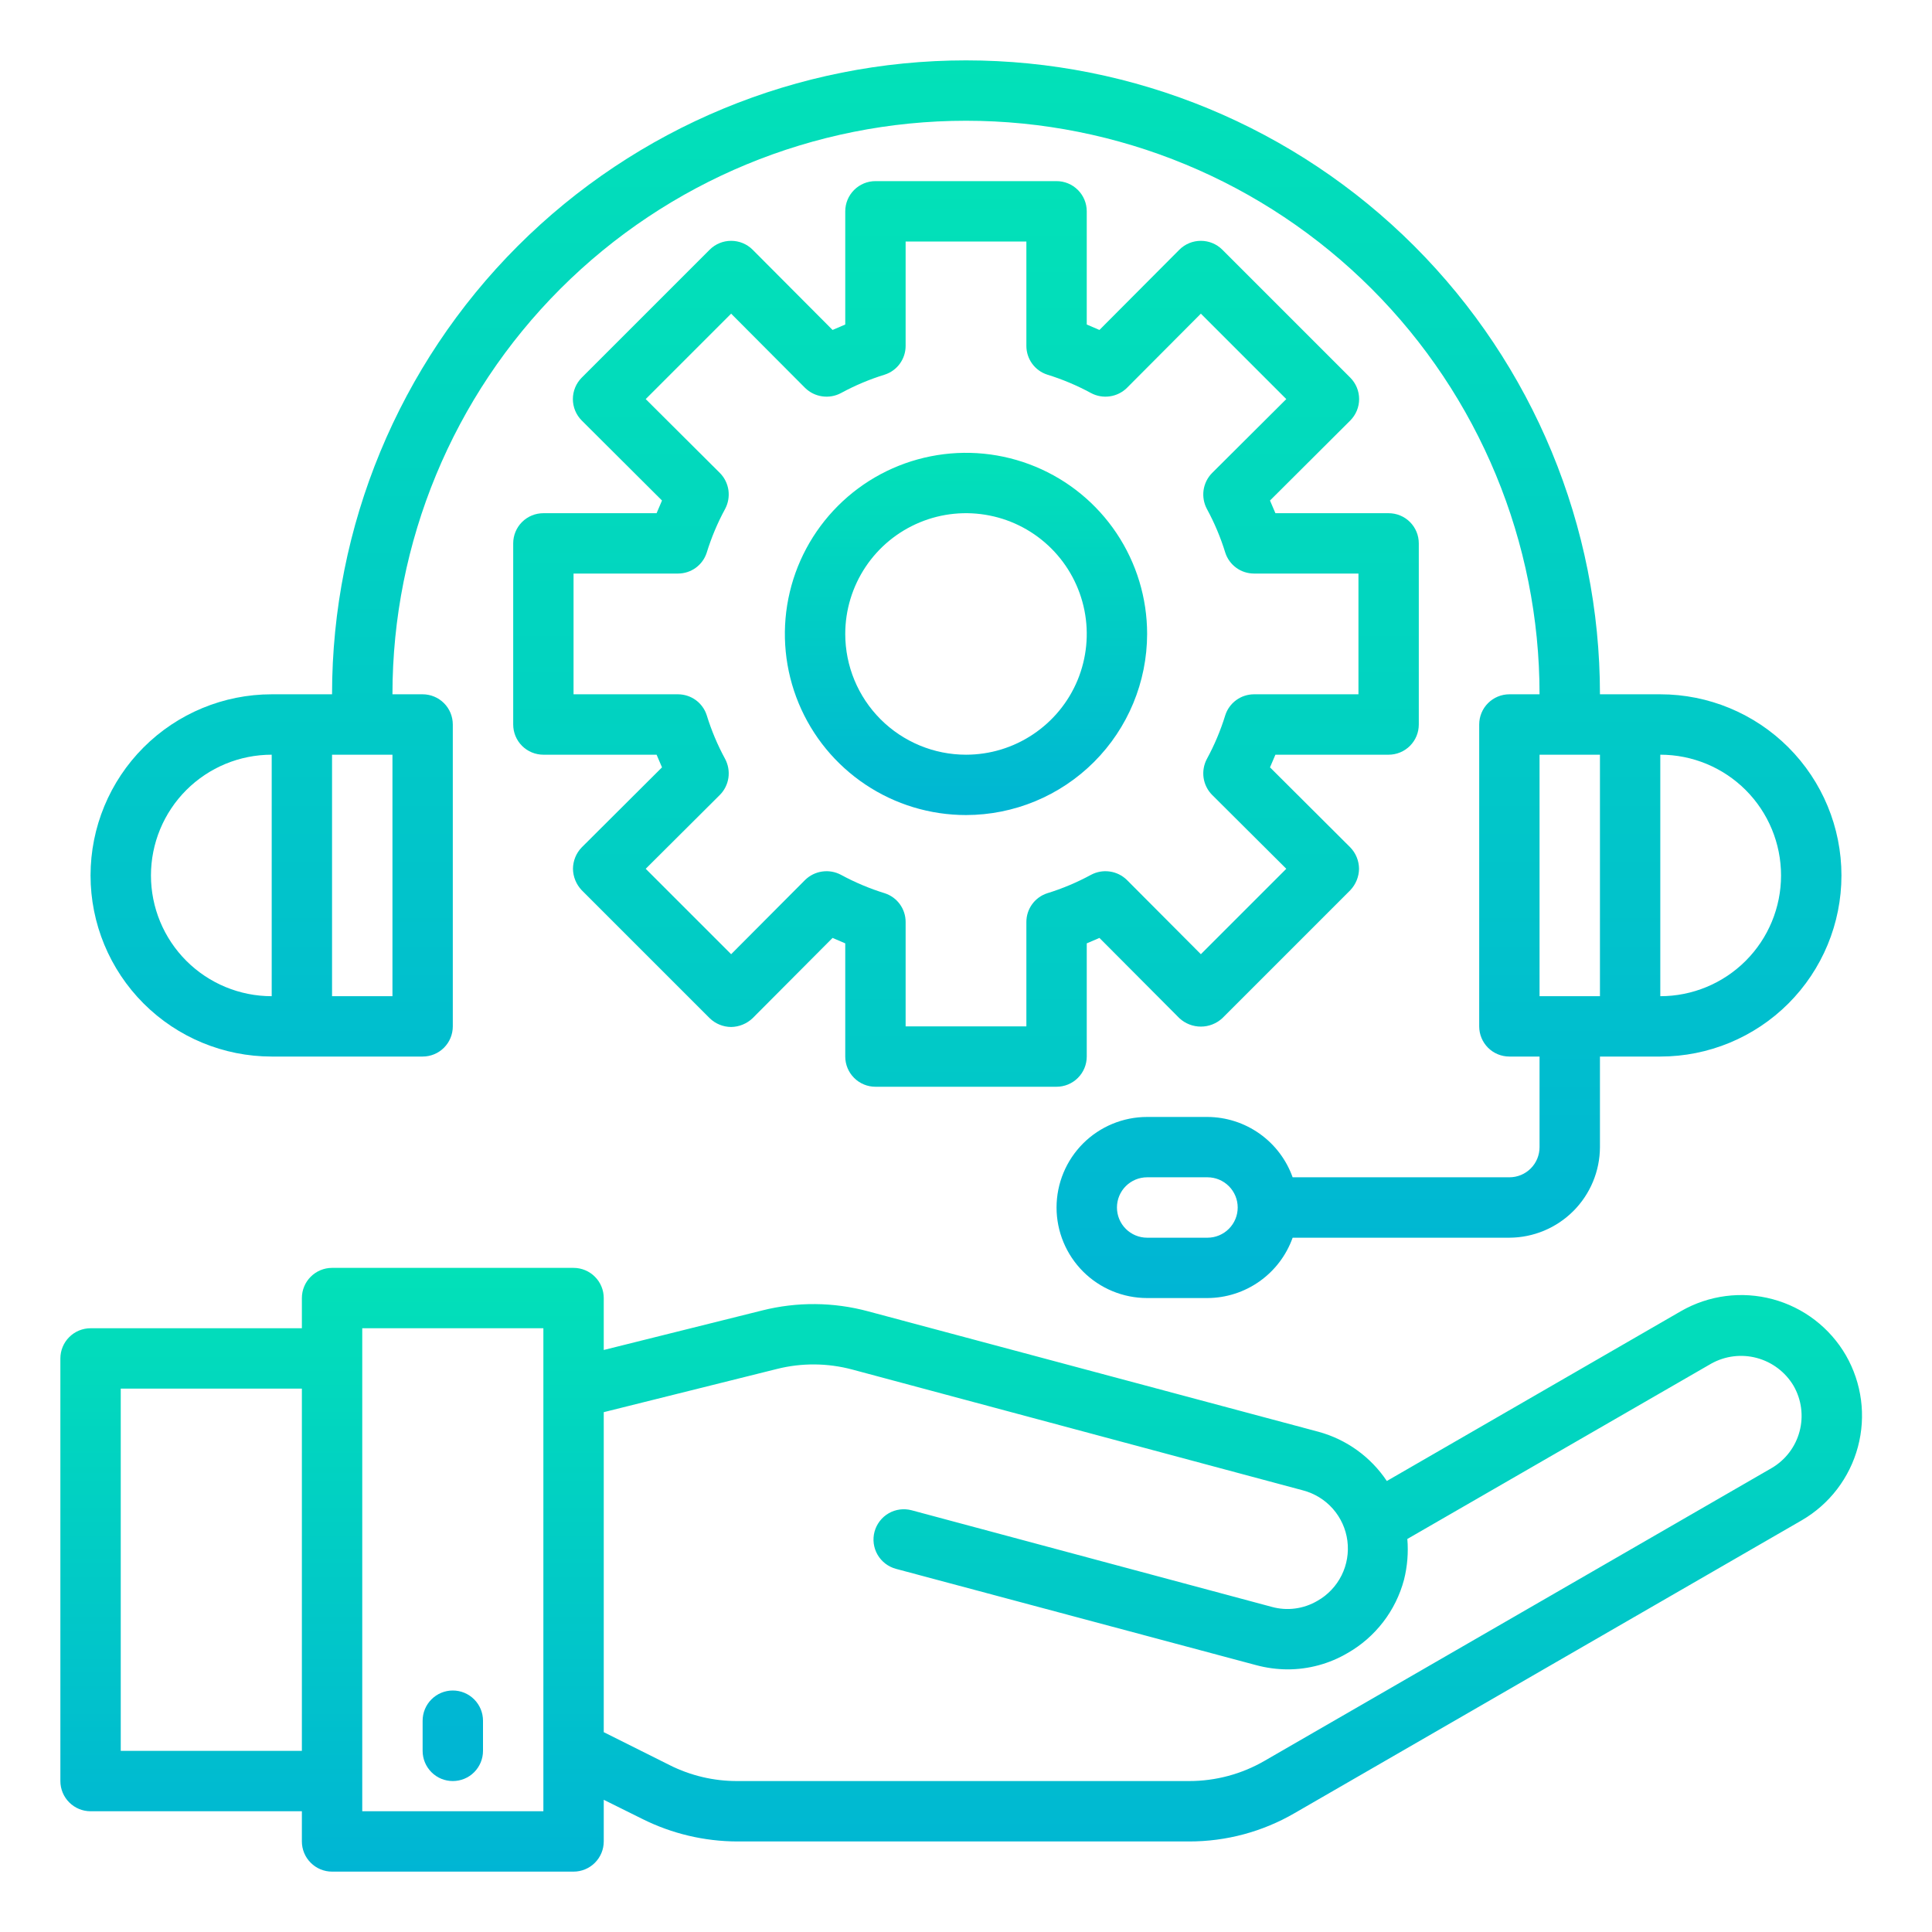 <svg width="60" height="60" viewBox="0 0 60 60" fill="none" xmlns="http://www.w3.org/2000/svg">
    <g clip-path="url(#clip0_1080_18692)">
        <g clip-path="url(#clip1_1080_18692)">
            <path
                d="M57.328 42.094C56.831 41.234 56.013 40.606 55.053 40.348C54.094 40.09 53.071 40.222 52.209 40.716L43.069 45.994C42.57 45.246 41.817 44.703 40.95 44.466L26.962 40.725C25.886 40.434 24.753 40.425 23.672 40.697L18.75 41.925V40.312C18.75 40.064 18.651 39.825 18.475 39.65C18.3 39.474 18.061 39.375 17.812 39.375H10.312C10.064 39.375 9.825 39.474 9.65 39.65C9.474 39.825 9.375 40.064 9.375 40.312V41.25H2.812C2.564 41.25 2.325 41.349 2.15 41.525C1.974 41.7 1.875 41.939 1.875 42.188V55.312C1.875 55.561 1.974 55.8 2.15 55.975C2.325 56.151 2.564 56.25 2.812 56.25H9.375V57.188C9.375 57.436 9.474 57.675 9.65 57.85C9.825 58.026 10.064 58.125 10.312 58.125H17.812C18.061 58.125 18.3 58.026 18.475 57.85C18.651 57.675 18.75 57.436 18.75 57.188V55.894L19.959 56.494C20.871 56.948 21.875 57.185 22.894 57.188H36.928C38.081 57.19 39.213 56.886 40.209 56.306L55.959 47.212C56.817 46.713 57.443 45.894 57.699 44.935C57.956 43.976 57.822 42.955 57.328 42.094ZM9.375 54.375H3.75V43.125H9.375V54.375ZM16.875 56.25H11.25V41.25H16.875V56.25ZM55.022 45.591L39.272 54.684C38.56 55.097 37.751 55.313 36.928 55.312H22.894C22.165 55.314 21.445 55.144 20.794 54.816L18.75 53.794V43.856L24.122 42.516C24.895 42.32 25.705 42.327 26.475 42.534L40.462 46.284C40.822 46.378 41.146 46.577 41.392 46.855C41.638 47.134 41.796 47.48 41.844 47.848C41.892 48.217 41.83 48.592 41.664 48.924C41.498 49.257 41.236 49.533 40.913 49.716C40.701 49.84 40.467 49.921 40.224 49.953C39.98 49.986 39.733 49.968 39.497 49.903L28.312 46.903C28.071 46.839 27.814 46.872 27.598 46.997C27.382 47.122 27.224 47.328 27.159 47.569C27.095 47.81 27.128 48.067 27.253 48.283C27.378 48.499 27.584 48.657 27.825 48.722L39.009 51.712C39.327 51.798 39.655 51.842 39.984 51.844C40.64 51.845 41.285 51.67 41.85 51.337C42.279 51.093 42.654 50.765 42.955 50.374C43.256 49.983 43.476 49.536 43.603 49.059C43.707 48.646 43.742 48.218 43.706 47.794L53.147 42.347C53.578 42.108 54.084 42.045 54.56 42.173C55.036 42.301 55.444 42.609 55.697 43.031C55.946 43.46 56.015 43.971 55.888 44.45C55.762 44.93 55.45 45.34 55.022 45.591Z"
                fill="url(#paint0_linear_1080_18692)"></path>
            <path
                d="M14.062 55.312C14.311 55.312 14.55 55.214 14.725 55.038C14.901 54.862 15 54.624 15 54.375V53.438C15 53.189 14.901 52.95 14.725 52.775C14.55 52.599 14.311 52.5 14.062 52.5C13.814 52.5 13.575 52.599 13.4 52.775C13.224 52.95 13.125 53.189 13.125 53.438V54.375C13.125 54.624 13.224 54.862 13.4 55.038C13.575 55.214 13.814 55.312 14.062 55.312ZM43.125 15.938H39.609L39.441 15.544L41.934 13.059C42.11 12.882 42.209 12.643 42.209 12.394C42.209 12.144 42.11 11.905 41.934 11.728L37.959 7.753C37.782 7.577 37.543 7.479 37.294 7.479C37.044 7.479 36.805 7.577 36.628 7.753L34.144 10.247L33.75 10.078V6.562C33.75 6.314 33.651 6.075 33.475 5.9C33.3 5.724 33.061 5.625 32.812 5.625H27.188C26.939 5.625 26.7 5.724 26.525 5.9C26.349 6.075 26.25 6.314 26.25 6.562V10.078L25.856 10.247L23.372 7.753C23.195 7.577 22.956 7.479 22.706 7.479C22.457 7.479 22.218 7.577 22.041 7.753L18.066 11.728C17.89 11.905 17.791 12.144 17.791 12.394C17.791 12.643 17.89 12.882 18.066 13.059L20.559 15.544L20.391 15.938H16.875C16.626 15.938 16.388 16.036 16.212 16.212C16.036 16.388 15.938 16.626 15.938 16.875V22.5C15.938 22.749 16.036 22.987 16.212 23.163C16.388 23.339 16.626 23.438 16.875 23.438H20.391L20.559 23.831L18.066 26.316C17.893 26.494 17.796 26.733 17.794 26.981C17.797 27.229 17.895 27.467 18.066 27.647L22.041 31.622C22.219 31.795 22.458 31.892 22.706 31.894C22.954 31.89 23.192 31.793 23.372 31.622L25.856 29.128L26.25 29.297V32.812C26.25 33.061 26.349 33.3 26.525 33.475C26.7 33.651 26.939 33.75 27.188 33.75H32.812C33.061 33.75 33.3 33.651 33.475 33.475C33.651 33.3 33.75 33.061 33.75 32.812V29.297L34.144 29.128L36.628 31.622C36.809 31.789 37.047 31.882 37.294 31.882C37.54 31.882 37.778 31.789 37.959 31.622L41.934 27.647C42.105 27.467 42.203 27.229 42.206 26.981C42.204 26.733 42.107 26.494 41.934 26.316L39.441 23.831L39.609 23.438H43.125C43.374 23.438 43.612 23.339 43.788 23.163C43.964 22.987 44.062 22.749 44.062 22.5V16.875C44.062 16.626 43.964 16.388 43.788 16.212C43.612 16.036 43.374 15.938 43.125 15.938ZM42.188 21.562H38.944C38.746 21.563 38.553 21.625 38.394 21.741C38.233 21.858 38.114 22.021 38.053 22.209C37.908 22.68 37.717 23.136 37.481 23.569C37.386 23.747 37.35 23.952 37.378 24.153C37.407 24.353 37.499 24.54 37.641 24.684L39.947 26.981L37.294 29.634L34.997 27.328C34.852 27.186 34.666 27.094 34.465 27.066C34.264 27.037 34.06 27.073 33.881 27.169C33.448 27.404 32.993 27.596 32.522 27.741C32.334 27.802 32.17 27.921 32.054 28.081C31.938 28.241 31.875 28.434 31.875 28.631V31.875H28.125V28.631C28.125 28.434 28.062 28.241 27.946 28.081C27.83 27.921 27.666 27.802 27.478 27.741C27.007 27.596 26.552 27.404 26.119 27.169C25.94 27.073 25.735 27.037 25.535 27.066C25.334 27.094 25.148 27.186 25.003 27.328L22.706 29.634L20.053 26.981L22.359 24.684C22.501 24.54 22.593 24.353 22.622 24.153C22.65 23.952 22.614 23.747 22.519 23.569C22.283 23.136 22.092 22.68 21.947 22.209C21.886 22.021 21.767 21.858 21.607 21.741C21.447 21.625 21.254 21.563 21.056 21.562H17.812V17.812H21.056C21.254 17.812 21.447 17.75 21.607 17.634C21.767 17.517 21.886 17.354 21.947 17.166C22.092 16.695 22.283 16.239 22.519 15.806C22.614 15.627 22.65 15.423 22.622 15.222C22.593 15.022 22.501 14.835 22.359 14.691L20.053 12.394L22.706 9.741L25.003 12.047C25.148 12.189 25.334 12.281 25.535 12.309C25.735 12.338 25.94 12.302 26.119 12.206C26.552 11.971 27.007 11.779 27.478 11.634C27.666 11.573 27.83 11.454 27.946 11.294C28.062 11.134 28.125 10.941 28.125 10.744V7.5H31.875V10.744C31.875 10.941 31.938 11.134 32.054 11.294C32.17 11.454 32.334 11.573 32.522 11.634C32.993 11.779 33.448 11.971 33.881 12.206C34.06 12.302 34.264 12.338 34.465 12.309C34.666 12.281 34.852 12.189 34.997 12.047L37.294 9.741L39.947 12.394L37.641 14.691C37.499 14.835 37.407 15.022 37.378 15.222C37.35 15.423 37.386 15.627 37.481 15.806C37.717 16.239 37.908 16.695 38.053 17.166C38.114 17.354 38.233 17.517 38.394 17.634C38.553 17.75 38.746 17.812 38.944 17.812H42.188V21.562Z"
                fill="url(#paint1_linear_1080_18692)"></path>
            <path
                d="M35.625 19.688C35.625 18.575 35.295 17.487 34.677 16.562C34.059 15.637 33.18 14.916 32.153 14.491C31.125 14.065 29.994 13.954 28.903 14.171C27.811 14.388 26.809 14.923 26.023 15.71C25.236 16.497 24.7 17.499 24.483 18.59C24.266 19.681 24.377 20.812 24.803 21.84C25.229 22.868 25.95 23.746 26.875 24.364C27.8 24.983 28.887 25.312 30 25.312C31.491 25.311 32.921 24.718 33.976 23.663C35.03 22.609 35.623 21.179 35.625 19.688ZM26.25 19.688C26.25 18.946 26.47 18.221 26.882 17.604C27.294 16.987 27.88 16.507 28.565 16.223C29.25 15.939 30.004 15.865 30.732 16.01C31.459 16.154 32.127 16.511 32.652 17.036C33.176 17.56 33.533 18.229 33.678 18.956C33.823 19.683 33.748 20.437 33.465 21.123C33.181 21.808 32.7 22.393 32.083 22.805C31.467 23.218 30.742 23.438 30 23.438C29.005 23.438 28.052 23.042 27.348 22.339C26.645 21.636 26.25 20.682 26.25 19.688Z"
                fill="url(#paint2_linear_1080_18692)"></path>
            <path
                d="M51.562 21.562H49.688C49.688 16.341 47.613 11.334 43.921 7.641C40.229 3.949 35.221 1.875 30 1.875C24.779 1.875 19.771 3.949 16.079 7.641C12.387 11.334 10.312 16.341 10.312 21.562H8.438C6.946 21.562 5.515 22.155 4.46 23.21C3.405 24.265 2.812 25.696 2.812 27.188C2.812 28.679 3.405 30.11 4.46 31.165C5.515 32.22 6.946 32.812 8.438 32.812H13.125C13.374 32.812 13.612 32.714 13.788 32.538C13.964 32.362 14.062 32.124 14.062 31.875V22.5C14.062 22.251 13.964 22.013 13.788 21.837C13.612 21.661 13.374 21.562 13.125 21.562H12.188C12.188 16.838 14.064 12.308 17.405 8.967C20.745 5.627 25.276 3.75 30 3.75C34.724 3.75 39.255 5.627 42.595 8.967C45.936 12.308 47.812 16.838 47.812 21.562H46.875C46.626 21.562 46.388 21.661 46.212 21.837C46.036 22.013 45.938 22.251 45.938 22.5V31.875C45.938 32.124 46.036 32.362 46.212 32.538C46.388 32.714 46.626 32.812 46.875 32.812H47.812V35.625C47.812 35.874 47.714 36.112 47.538 36.288C47.362 36.464 47.124 36.562 46.875 36.562H40.144C39.949 36.016 39.591 35.543 39.118 35.208C38.645 34.872 38.08 34.691 37.5 34.688H35.625C34.879 34.688 34.164 34.984 33.636 35.511C33.109 36.039 32.812 36.754 32.812 37.5C32.812 38.246 33.109 38.961 33.636 39.489C34.164 40.016 34.879 40.312 35.625 40.312H37.5C38.08 40.309 38.645 40.128 39.118 39.792C39.591 39.457 39.949 38.984 40.144 38.438H46.875C47.62 38.435 48.334 38.138 48.861 37.611C49.388 37.084 49.685 36.37 49.688 35.625V32.812H51.562C53.054 32.812 54.485 32.22 55.54 31.165C56.595 30.11 57.188 28.679 57.188 27.188C57.188 25.696 56.595 24.265 55.54 23.21C54.485 22.155 53.054 21.562 51.562 21.562ZM8.438 30.938C7.443 30.938 6.489 30.542 5.786 29.839C5.083 29.136 4.688 28.182 4.688 27.188C4.688 26.193 5.083 25.239 5.786 24.536C6.489 23.833 7.443 23.438 8.438 23.438V30.938ZM12.188 30.938H10.312V23.438H12.188V30.938ZM37.5 38.438H35.625C35.376 38.438 35.138 38.339 34.962 38.163C34.786 37.987 34.688 37.749 34.688 37.5C34.688 37.251 34.786 37.013 34.962 36.837C35.138 36.661 35.376 36.562 35.625 36.562H37.5C37.749 36.562 37.987 36.661 38.163 36.837C38.339 37.013 38.438 37.251 38.438 37.5C38.438 37.749 38.339 37.987 38.163 38.163C37.987 38.339 37.749 38.438 37.5 38.438ZM49.688 30.938H47.812V23.438H49.688V30.938ZM51.562 30.938V23.438C52.557 23.438 53.511 23.833 54.214 24.536C54.917 25.239 55.312 26.193 55.312 27.188C55.312 28.182 54.917 29.136 54.214 29.839C53.511 30.542 52.557 30.938 51.562 30.938Z"
                fill="url(#paint3_linear_1080_18692)"></path>
        </g>
    </g>
    <defs>
        <linearGradient id="paint0_linear_1080_18692" x1="29.851" y1="39.375" x2="29.851" y2="58.125"
            gradientUnits="userSpaceOnUse">
            <stop stop-color="#02E1B8"></stop>
            <stop offset="1" stop-color="#00B5D4"></stop>
        </linearGradient>
        <linearGradient id="paint1_linear_1080_18692" x1="28.594" y1="5.625" x2="28.594" y2="55.312"
            gradientUnits="userSpaceOnUse">
            <stop stop-color="#02E1B8"></stop>
            <stop offset="1" stop-color="#00B5D4"></stop>
        </linearGradient>
        <linearGradient id="paint2_linear_1080_18692" x1="30" y1="14.062" x2="30" y2="25.312"
            gradientUnits="userSpaceOnUse">
            <stop stop-color="#02E1B8"></stop>
            <stop offset="1" stop-color="#00B5D4"></stop>
        </linearGradient>
        <linearGradient id="paint3_linear_1080_18692" x1="30" y1="1.875" x2="30" y2="40.312"
            gradientUnits="userSpaceOnUse">
            <stop stop-color="#02E1B8"></stop>
            <stop offset="1" stop-color="#00B5D4"></stop>
        </linearGradient>
        <clipPath id="clip0_1080_18692">
            <rect width="60" height="60" fill="white"></rect>
        </clipPath>
        <clipPath id="clip1_1080_18692">
            <rect width="60" height="60" fill="white"></rect>
        </clipPath>
    </defs>
</svg>